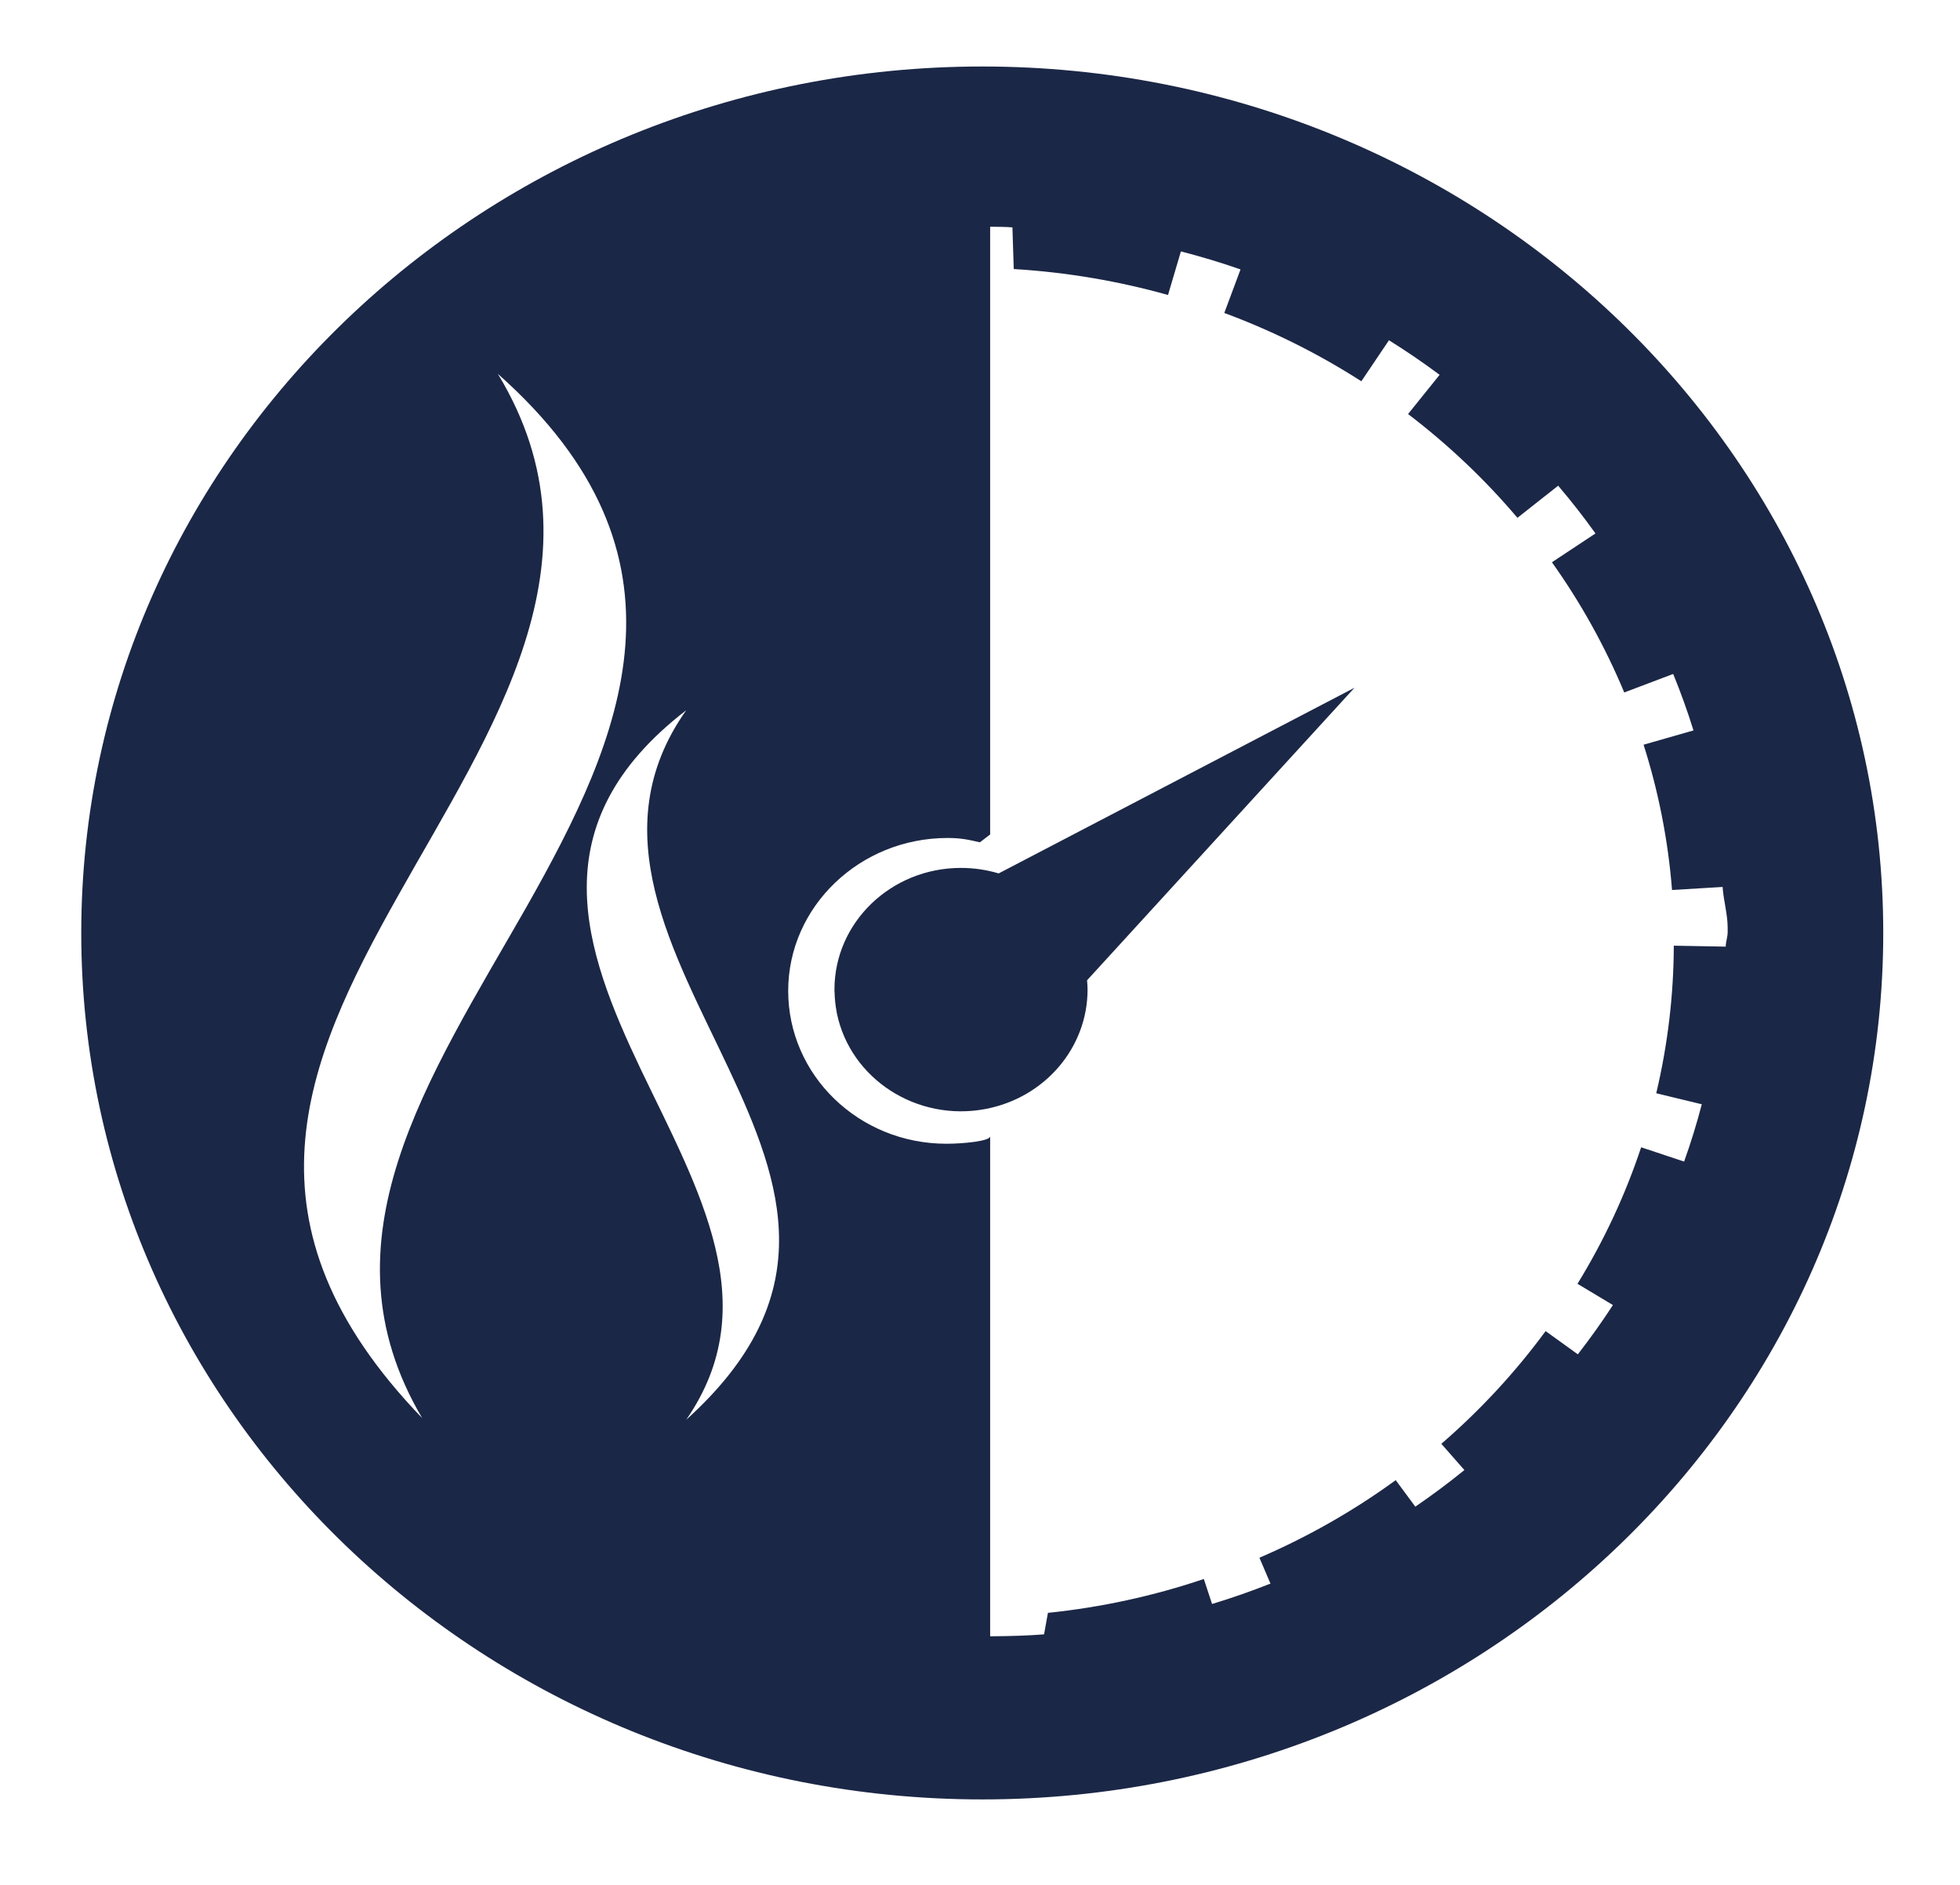 <svg width="52" height="50" xmlns="http://www.w3.org/2000/svg" xmlns:xlink="http://www.w3.org/1999/xlink" xml:space="preserve" overflow="hidden"><g transform="translate(-62 -656)"><path d="M24.514 23.023C22.732 23.023 21.287 24.468 21.287 26.251L21.288 26.273 21.287 26.284C21.287 26.295 21.29 26.305 21.29 26.317 21.294 26.496 21.311 26.671 21.343 26.841 21.345 26.853 21.346 26.864 21.348 26.876 21.694 28.625 23.392 29.763 25.141 29.418 26.653 29.119 27.743 27.794 27.744 26.252 27.744 26.169 27.738 26.086 27.731 26.004L34.553 18.244 25.476 23.169C25.165 23.072 24.84 23.023 24.514 23.023Z" fill="#1B2746" transform="matrix(1.04 0 0 1 62 656)"/><path d="M25.058 1.764C12.384 1.764 2.073 12.075 2.073 24.748 2.073 37.422 12.384 47.733 25.058 47.733 37.732 47.733 48.042 37.422 48.042 24.748 48.042 12.075 37.732 1.764 25.058 1.764ZM10.77 37.618C6.001 32.472 7.752 28.203 10.143 23.783 12.507 19.393 15.576 14.845 12.7 9.917 17.941 14.747 15.891 19.538 13.43 24.06 10.934 28.612 8.097 32.914 10.77 37.618ZM17.506 37.661C19.537 34.606 17.82 31.565 16.347 28.367 14.896 25.195 13.736 21.859 17.506 18.84 15.331 22.037 17.193 25.257 18.584 28.335 19.991 31.438 20.975 34.407 17.506 37.661ZM44.023 25.111 42.699 25.086C42.695 26.404 42.544 27.716 42.251 29.001L43.413 29.293C43.285 29.805 43.134 30.313 42.962 30.813L41.866 30.434C41.462 31.698 40.917 32.913 40.242 34.055L41.146 34.619C40.866 35.067 40.567 35.503 40.251 35.926L39.429 35.31C38.656 36.403 37.764 37.405 36.769 38.3L37.357 38.996C36.954 39.337 36.536 39.661 36.105 39.967L35.605 39.264C34.528 40.079 33.361 40.77 32.128 41.322L32.41 42.008C31.924 42.208 31.422 42.391 30.92 42.549L30.71 41.886C29.424 42.337 28.089 42.639 26.733 42.784L26.634 43.354C26.228 43.387 25.847 43.401 25.259 43.406L25.259 30.142C25.259 30.27 24.579 30.34 24.143 30.34 21.907 30.34 20.107 28.521 20.107 26.285 20.107 24.048 21.936 22.229 24.172 22.229 24.5 22.229 24.683 22.268 24.997 22.344L25.259 22.136 25.259 6.014C25.847 6.021 25.686 6.027 25.827 6.031L25.861 7.137C27.207 7.22 28.546 7.459 29.796 7.825L30.125 6.669C30.633 6.805 31.15 6.966 31.646 7.147L31.232 8.302C32.461 8.775 33.633 9.383 34.728 10.114L35.433 9.026C35.876 9.313 36.307 9.619 36.725 9.943L35.92 10.983C36.947 11.797 37.883 12.72 38.71 13.736L39.749 12.884C40.084 13.293 40.402 13.716 40.701 14.151L39.59 14.915C40.329 15.995 40.948 17.154 41.435 18.369L42.683 17.878C42.877 18.37 43.051 18.873 43.201 19.376L41.928 19.755C42.312 21.009 42.555 22.302 42.654 23.609L43.944 23.528C43.966 23.886 44.073 24.247 44.073 24.611L44.073 24.727C44.073 24.854 44.025 24.983 44.023 25.111Z" fill="#1B2746" transform="matrix(1.04 0 0 1 62 656)"/></g></svg>